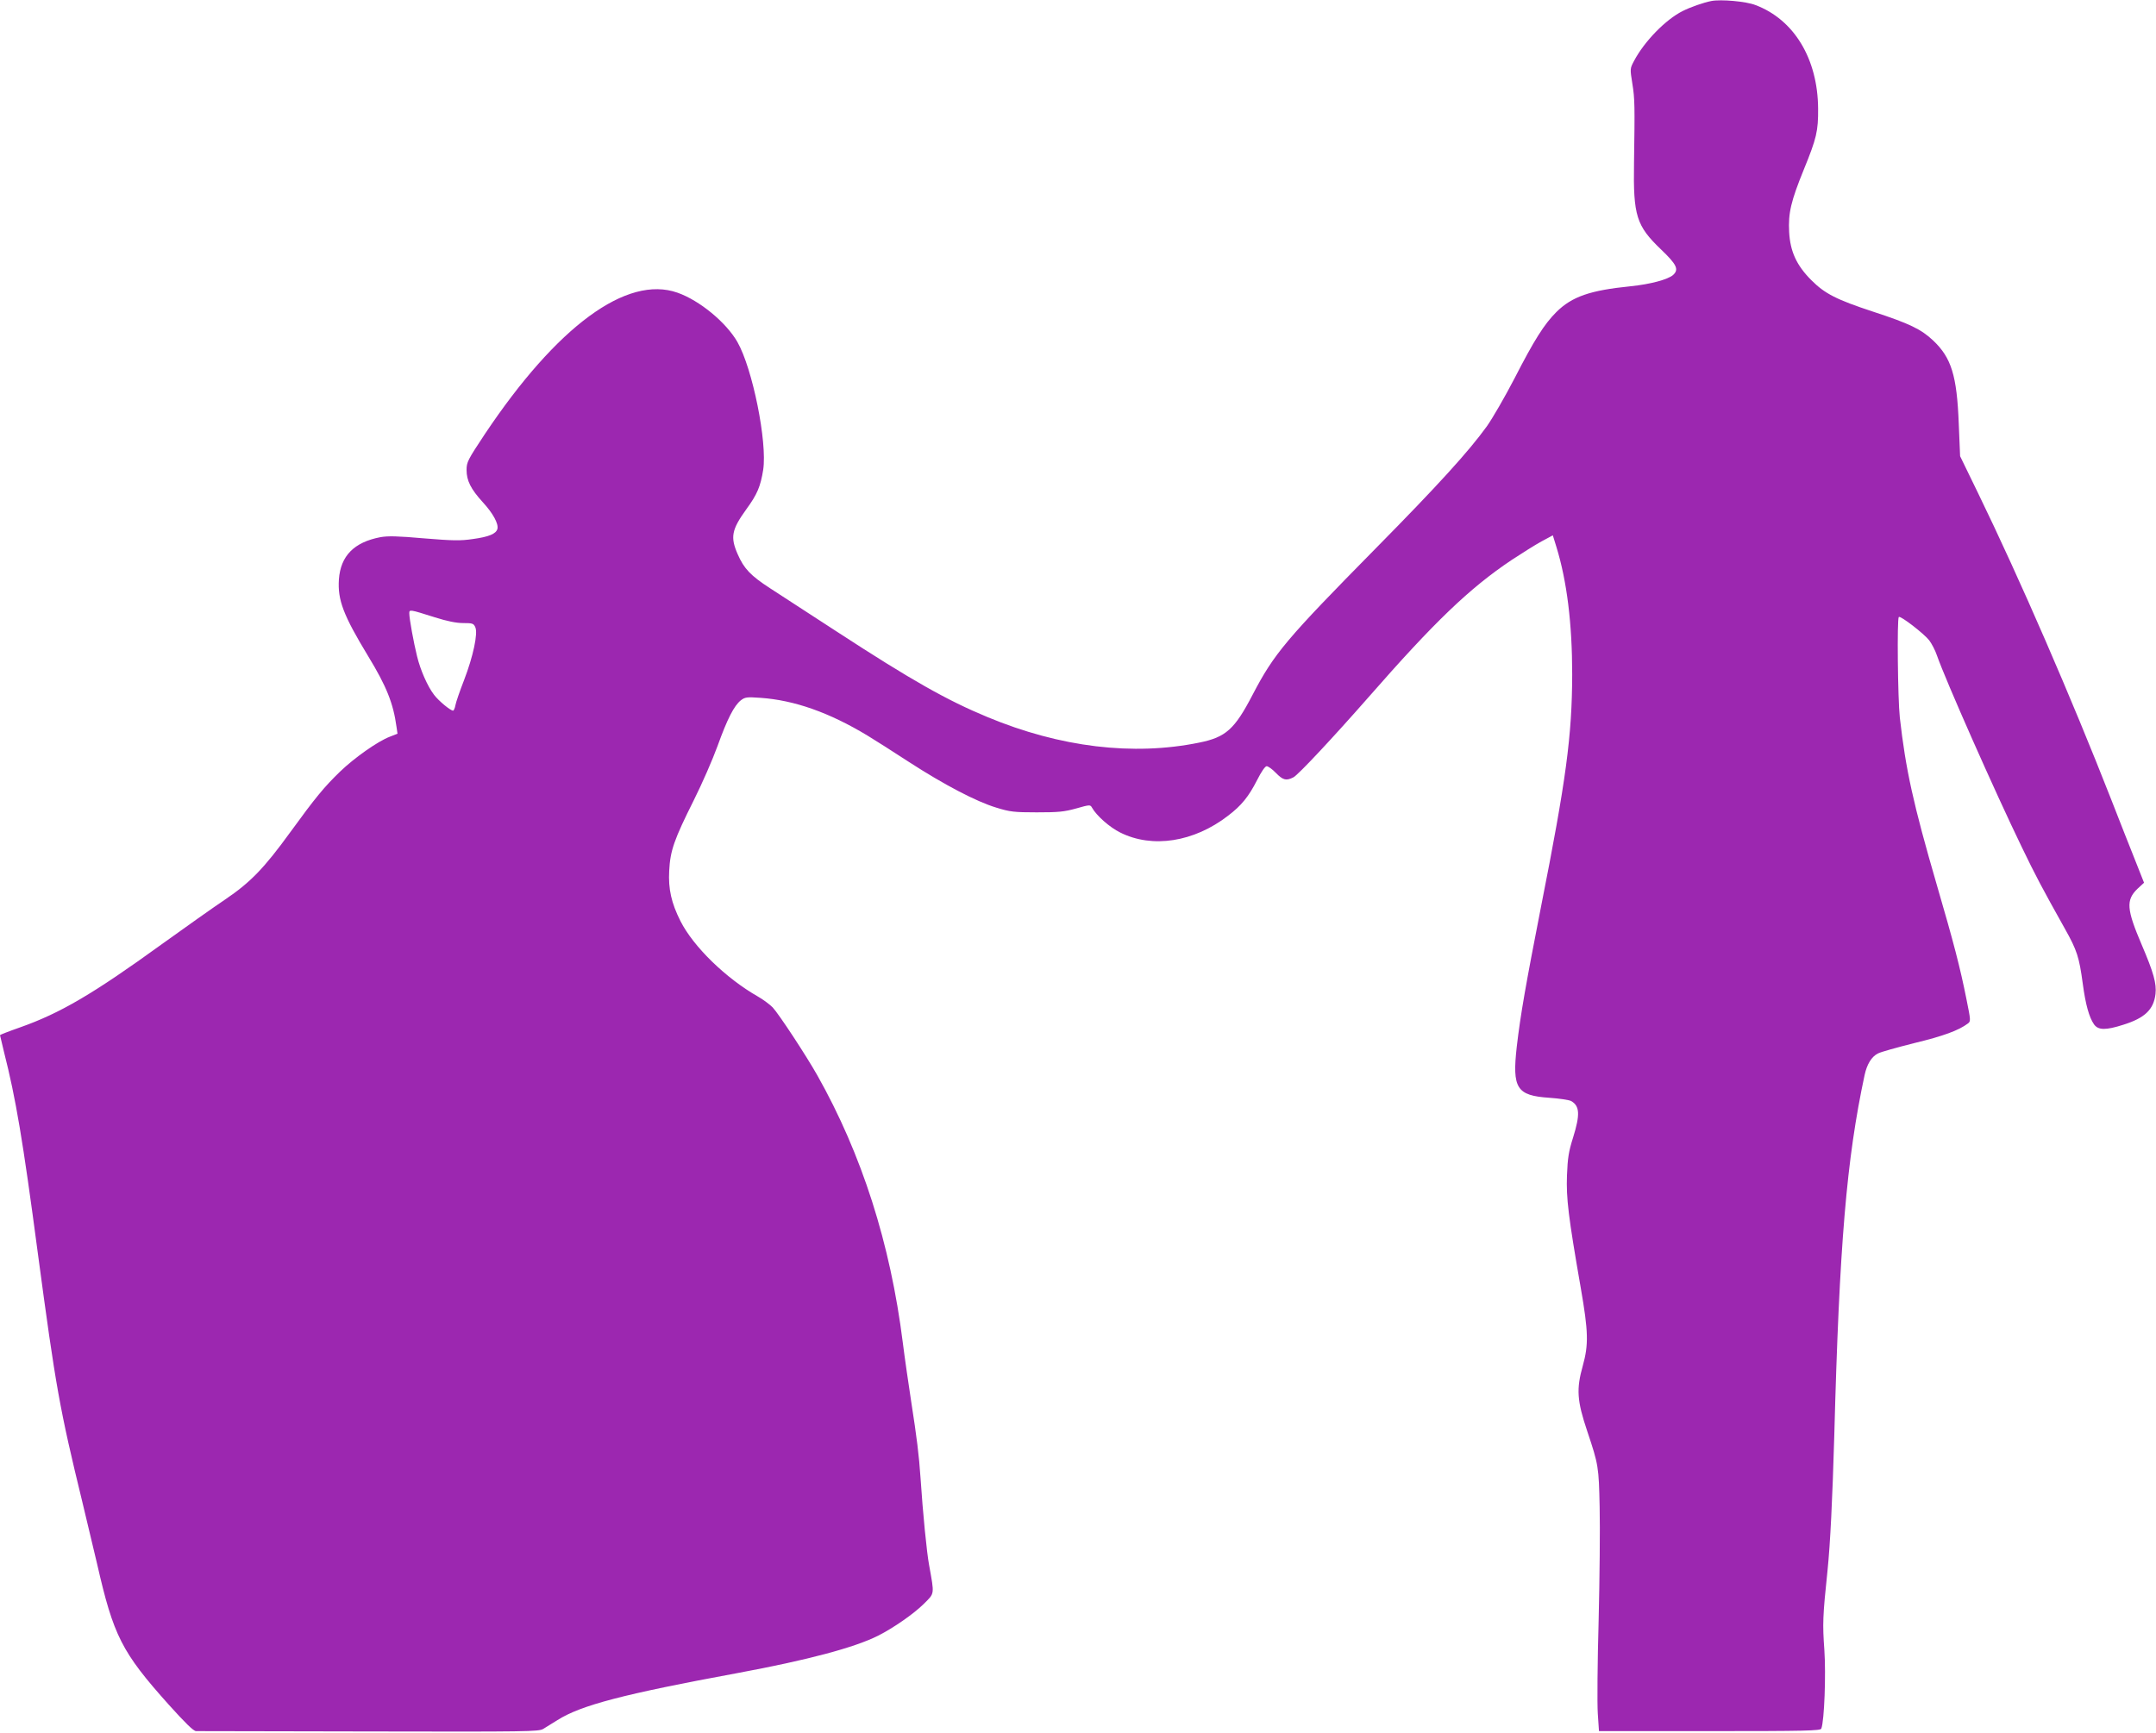 <?xml version="1.0" standalone="no"?>
<!DOCTYPE svg PUBLIC "-//W3C//DTD SVG 20010904//EN"
 "http://www.w3.org/TR/2001/REC-SVG-20010904/DTD/svg10.dtd">
<svg version="1.0" xmlns="http://www.w3.org/2000/svg"
 width="1280pt" height="1029pt" viewBox="0 0 1280 1029"
 preserveAspectRatio="xMidYMid meet">
<g transform="translate(0,1029) scale(0.1,-0.1)"
fill="#9c27b0" stroke="none">
<path d="M10160 10284 c-46 -9 -124 -36 -171 -60 -100 -50 -227 -180 -288
-296 -24 -45 -24 -46 -10 -134 15 -92 15 -132 10 -474 -5 -311 14 -371 160
-511 94 -90 108 -119 72 -152 -31 -27 -135 -55 -253 -67 -239 -24 -347 -61
-440 -153 -72 -72 -131 -165 -249 -395 -56 -108 -130 -236 -164 -284 -106
-147 -288 -348 -657 -722 -536 -544 -605 -626 -733 -871 -107 -206 -159 -253
-318 -285 -391 -80 -825 -28 -1257 152 -239 99 -450 218 -892 506 -157 102
-335 218 -397 258 -116 75 -156 117 -193 202 -45 102 -37 146 51 268 65 89 84
135 100 234 25 164 -63 601 -153 759 -67 117 -225 247 -356 293 -301 106 -715
-199 -1143 -839 -102 -154 -109 -167 -109 -214 0 -63 25 -113 96 -191 60 -65
95 -128 87 -159 -8 -29 -50 -47 -146 -60 -74 -11 -118 -10 -289 4 -158 14
-216 15 -260 7 -156 -30 -236 -111 -246 -251 -8 -122 26 -212 174 -456 109
-179 149 -280 168 -419 l6 -41 -46 -18 c-71 -27 -210 -125 -295 -207 -95 -92
-146 -154 -295 -359 -156 -215 -237 -299 -388 -401 -67 -45 -235 -164 -374
-264 -410 -297 -605 -411 -843 -495 -66 -23 -119 -44 -119 -46 0 -2 11 -48 24
-101 70 -276 111 -518 201 -1197 106 -792 129 -921 264 -1475 27 -113 66 -277
87 -365 98 -430 146 -525 425 -837 99 -110 148 -158 163 -158 11 0 473 -1
1026 -2 948 -2 1007 -1 1035 15 17 10 54 33 84 52 140 89 394 155 1071 280
415 77 693 151 834 222 89 45 209 128 270 188 66 66 64 52 32 231 -14 75 -37
307 -51 519 -9 133 -22 238 -55 450 -16 105 -39 262 -50 351 -74 590 -244
1121 -508 1589 -66 117 -229 365 -265 403 -18 18 -57 47 -87 64 -191 109 -383
296 -460 448 -54 107 -73 191 -67 299 6 120 29 185 147 421 48 96 111 240 140
320 58 161 98 239 138 271 25 19 35 21 117 15 201 -14 408 -87 635 -224 41
-25 152 -95 245 -156 210 -136 401 -236 520 -272 81 -25 105 -28 240 -28 128
0 162 3 234 23 81 23 84 23 94 5 27 -48 105 -117 168 -148 190 -95 437 -57
640 100 79 60 122 113 172 211 25 50 48 83 57 83 9 0 34 -18 55 -40 42 -43 61
-48 104 -26 29 15 239 240 446 476 391 447 599 647 850 815 61 40 140 90 177
110 l67 36 21 -68 c63 -204 94 -458 94 -758 -1 -366 -36 -626 -185 -1379 -90
-460 -122 -641 -144 -831 -28 -248 -1 -291 193 -304 59 -4 117 -13 129 -19 52
-29 55 -80 12 -218 -26 -82 -32 -121 -36 -224 -5 -135 8 -244 82 -669 45 -259
47 -335 12 -461 -39 -139 -35 -207 27 -391 66 -197 68 -210 73 -448 3 -124 0
-427 -6 -673 -7 -247 -9 -496 -5 -554 l7 -104 657 0 c569 0 659 2 663 15 18
46 28 322 18 468 -11 154 -10 197 19 472 16 157 29 418 40 800 30 1135 73
1642 180 2141 14 64 41 109 79 128 16 9 114 36 217 62 170 41 263 75 317 116
18 13 17 19 -8 143 -38 190 -75 333 -176 679 -140 481 -185 685 -220 996 -12
112 -17 585 -6 596 9 10 150 -99 181 -139 14 -19 35 -58 45 -88 51 -147 345
-811 504 -1139 81 -168 120 -242 256 -485 72 -128 85 -169 106 -325 17 -127
38 -201 67 -243 25 -35 69 -36 175 -2 127 40 179 90 190 182 7 62 -11 127 -82
293 -90 211 -94 265 -25 332 l39 36 -53 134 c-29 73 -93 234 -141 358 -238
608 -543 1311 -792 1823 l-106 218 -8 193 c-11 286 -44 391 -151 493 -72 68
-140 101 -357 172 -219 72 -287 107 -367 187 -88 88 -126 171 -132 287 -6 112
11 183 87 370 76 186 86 229 85 362 -2 296 -143 529 -372 615 -56 22 -205 35
-262 24z m-7578 -3660 c73 -23 127 -34 168 -34 55 0 62 -2 72 -25 16 -36 -12
-171 -67 -314 -25 -64 -48 -131 -51 -148 -3 -18 -10 -33 -14 -33 -16 0 -86 58
-113 94 -38 49 -81 146 -101 229 -20 80 -46 223 -46 254 0 25 0 25 152 -23z"/>
</g>
</svg>
